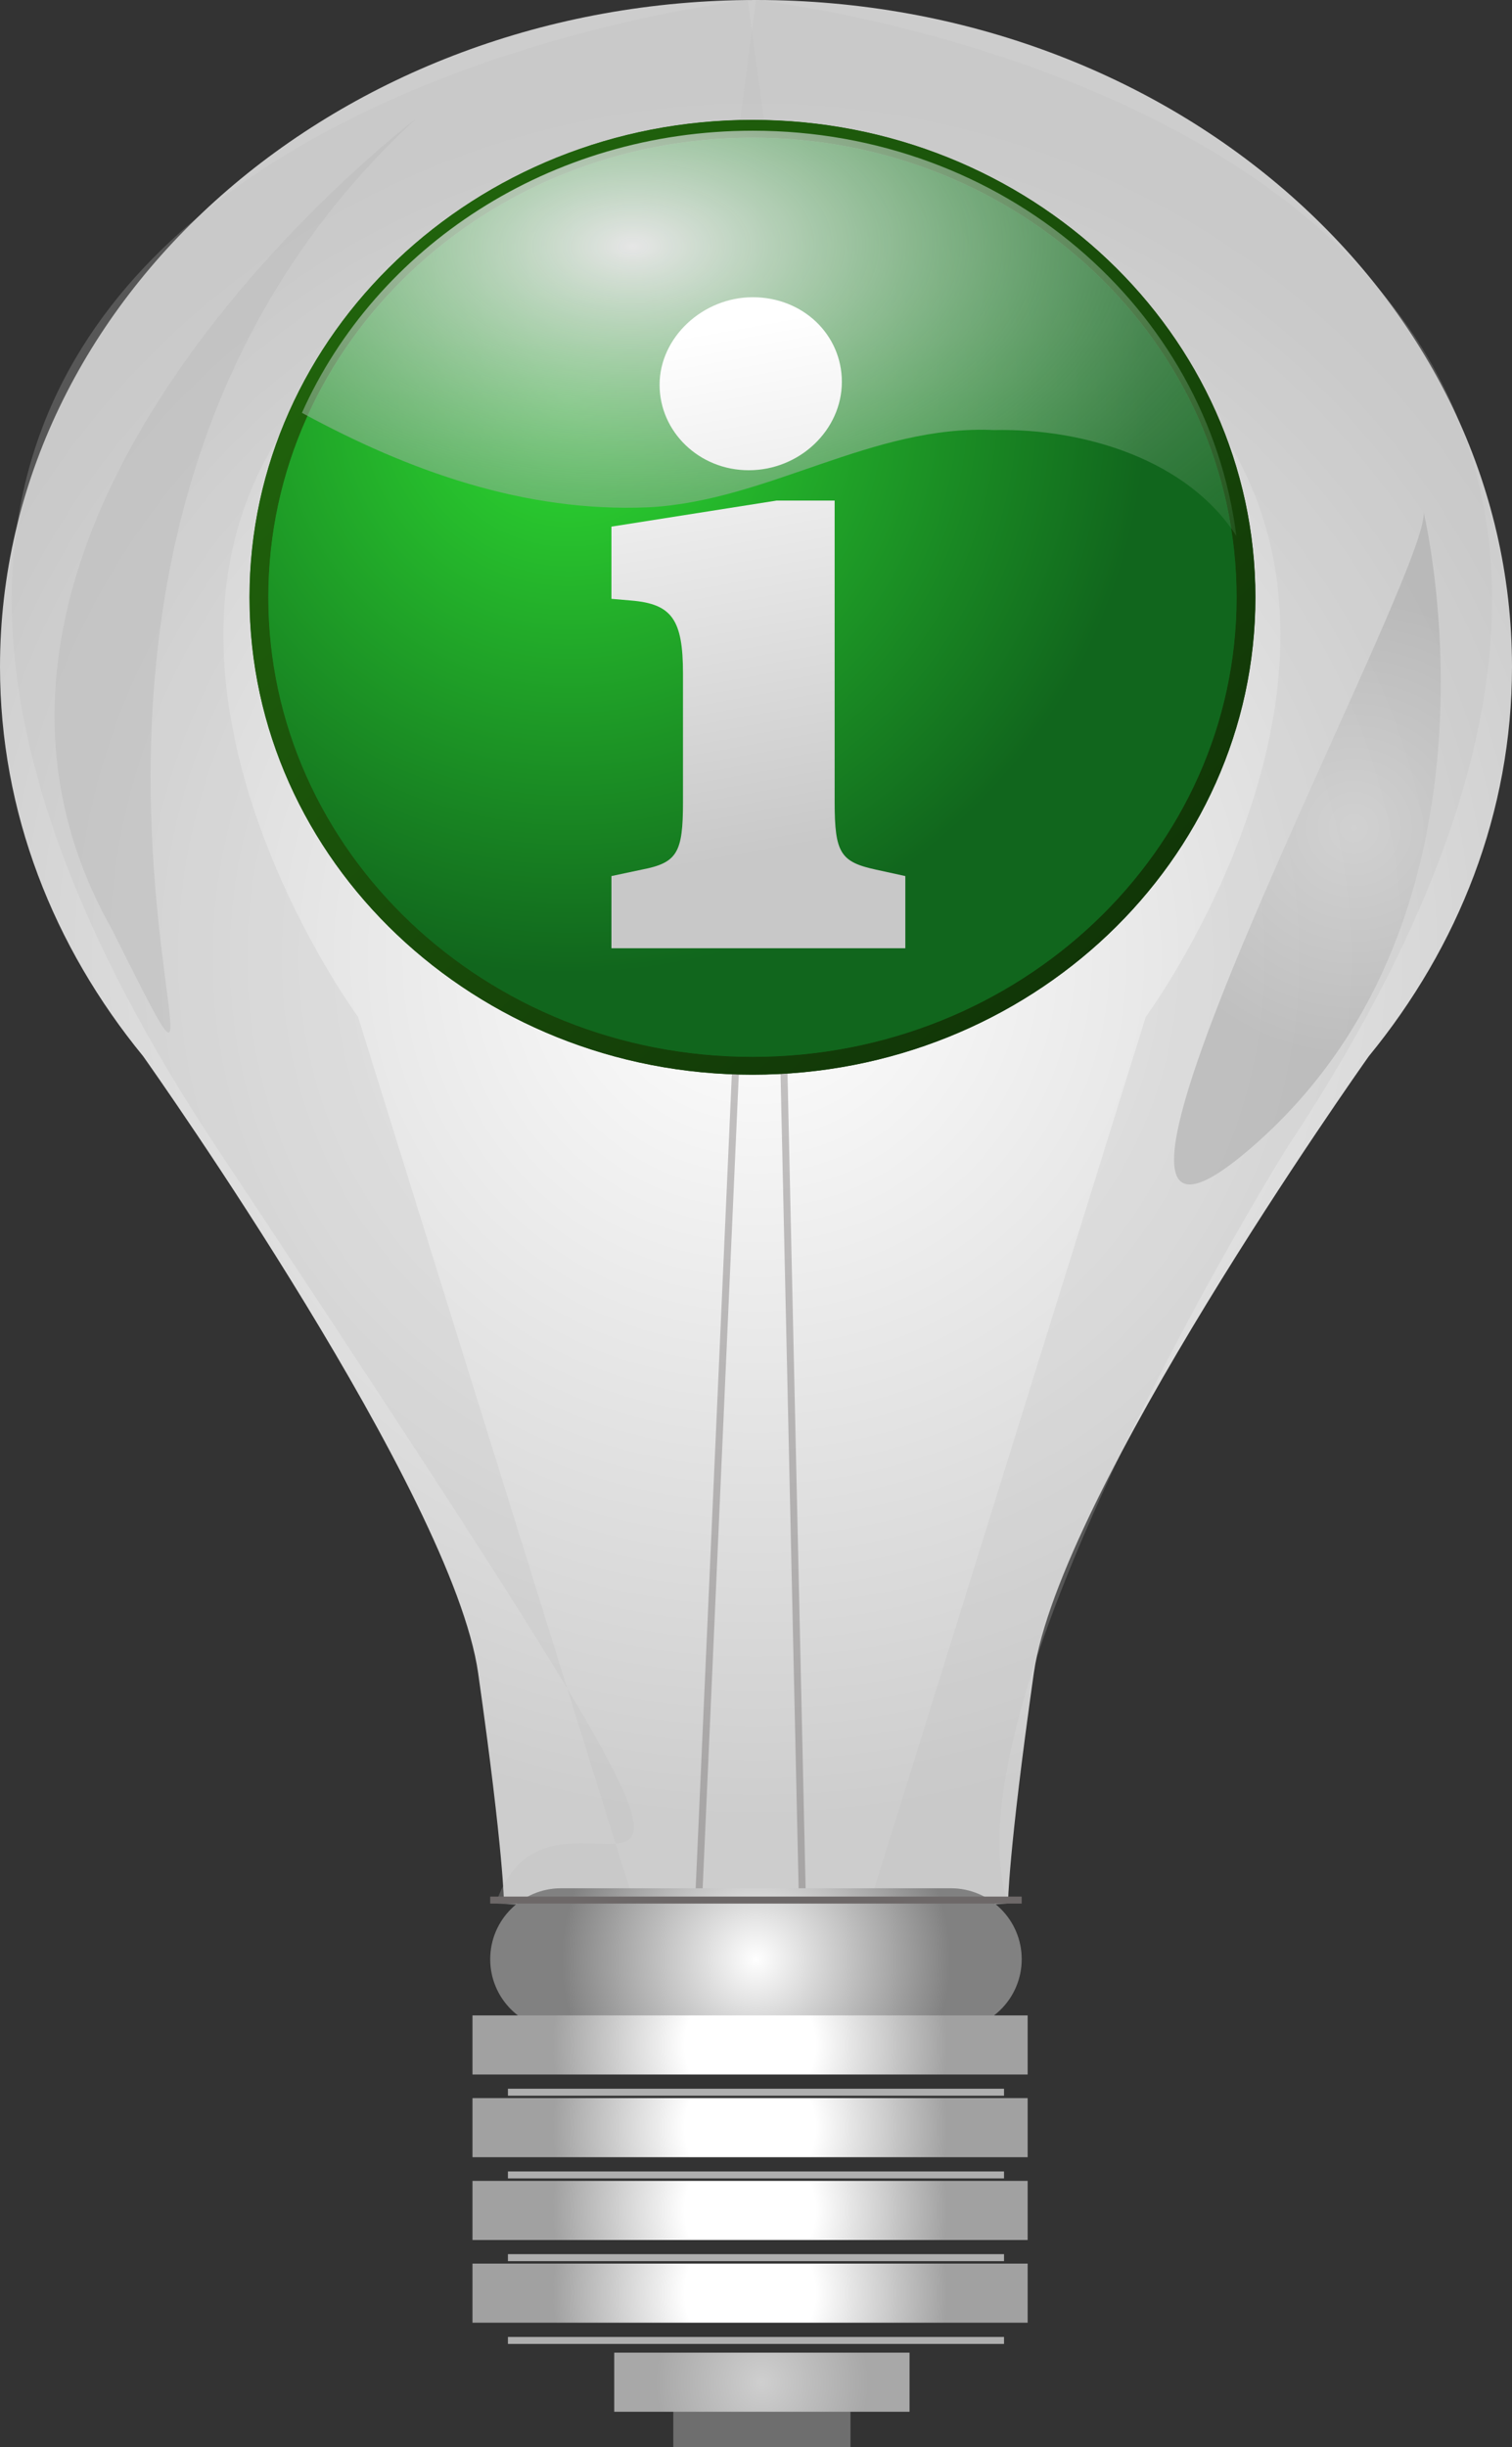 <?xml version="1.0" encoding="UTF-8"?>
<svg version="1.0" viewBox="0 0 162.46 262.76" xml:space="preserve" xmlns="http://www.w3.org/2000/svg" xmlns:xlink="http://www.w3.org/1999/xlink"><rect x="0" y="0" width="162.46" height="262.76" fill="#333333" stroke="none"/><defs><linearGradient id="c" x1="-.567" x2="-.337" y1="22.651" y2="23.859" gradientUnits="userSpaceOnUse"><stop stop-color="#fff" offset="0"/><stop stop-color="#c8c8c8" offset="1"/></linearGradient><linearGradient id="d" x1="10.018" x2="63.488" y1="8.631" y2="63.66" gradientTransform="translate(-.003 -.003)" gradientUnits="userSpaceOnUse" xlink:href="#f"/><radialGradient id="a" cx="18.387" cy="14.047" r="27.5" gradientTransform="matrix(.011 1.099 -1.844 .019 52.151 -5.667)" gradientUnits="userSpaceOnUse"><stop stop-color="#e6e6e6" offset="0"/><stop stop-color="#11661d" stop-opacity="0" offset="1"/></radialGradient><linearGradient id="e" x1="10.018" x2="63.488" y1="8.631" y2="63.66" gradientUnits="userSpaceOnUse" xlink:href="#f"/><radialGradient id="b" cx="24.764" cy="16.362" r="27.5" gradientTransform="matrix(.025 1.026 -.978 .024 38.83 -3.576)" gradientUnits="userSpaceOnUse"><stop stop-color="#2edc32" offset="0"/><stop stop-color="#11661d" offset="1"/></radialGradient><linearGradient id="f"><stop stop-color="#236b0d" offset="0"/><stop stop-color="#0a2205" offset="1"/></linearGradient></defs>
		
			<rect x="72.344" y="256.41" width="19.038" height="6.346" fill="#6e6e6e"/> 
				<radialGradient id="n" cx="81.863" cy="255.78" r="11.44" gradientUnits="userSpaceOnUse">
				<stop stop-color="#cfcfcf" offset="0"/>
				<stop stop-color="#a8a8a8" offset="1"/>
			</radialGradient>
			<rect x="65.998" y="252.6" width="31.729" height="6.346" fill="url(#n)"/> 
				<radialGradient id="m" cx="81.228" cy="102.84" r="92.666" gradientUnits="userSpaceOnUse">
				<stop stop-color="#fff" offset="0"/>
				<stop stop-color="#cdcdcd" offset="1"/>
			</radialGradient>
			<path d="m162.46 71.595c0-39.538-36.37-71.595-81.231-71.595s-81.229 32.057-81.229 71.595c0 15.627 5.741 30.045 15.376 41.805 1.14 1.61 33.272 47.06 36 66.24 2.774 19.53 2.774 24.73 2.774 24.73l15.3 0.52-0.027 0.79 11.805-0.4 11.804 0.4-0.024-0.79 15.302-0.52s0-5.2 2.77-24.73c2.73-19.18 34.86-64.63 36-66.24 9.64-11.76 15.38-26.178 15.38-41.805z" fill="url(#m)"/>
			<g fill="none" opacity=".39" stroke="#6d6868" stroke-width=".75">
				<line x1="79.959" x2="74.882" y1="93.955" y2="208.18"/>
				<line x1="83.767" x2="86.305" y1="93.955" y2="208.18"/>
			</g>
			<g fill="#bcbcbc">
				<path d="m81.229 0-0.437 3.277 2.102 15.795c-0.733 0.134-1.383 0.297-2.102 0.436 94.748 18.448 42.318 89.672 42.318 89.672l-30.078 96.5 15.278-1.31c-7.2-21.57 30.03-81.23 30.03-81.23 72.35-109.14-57.111-123.14-57.111-123.14z" opacity=".26"/>
				<path d="m80.792 3.277-0.437-3.277s-129.46 13.996-57.113 123.15 37.228 59.65 30.036 81.22l15.272 1.31-30.078-96.5s-52.429-71.223 42.319-89.671c-0.719-0.139-1.368-0.302-2.103-0.436l2.104-15.796z" opacity=".26"/>
				<path d="m80.792 3.277-2.103 15.795c0.734 0.134 1.384 0.297 2.103 0.436 0.719-0.139 1.368-0.302 2.102-0.436l-2.102-15.795z" opacity=".26"/>
				<path d="m80.792 3.277-2.103 15.795c0.734 0.134 1.384 0.297 2.103 0.436 0.719-0.139 1.368-0.302 2.102-0.436l-2.102-15.795z" opacity=".26"/>
			</g>
			<g opacity=".54">
				<path d="m44.699 12.747s-57.345 43.39-32.667 87.051c20.216 40.312-19.683-38.855 32.667-87.051z" fill="#bcbcbc"/>
			</g>
			
				
						<radialGradient id="l" cx="81.228" cy="210.36" r="20.899" gradientUnits="userSpaceOnUse">
						<stop stop-color="#fff" offset="0"/>
						<stop stop-color="#818181" offset="1"/>
					</radialGradient>
					<path d="m109.78 210.36c0 4.2-3.41 7.61-7.61 7.61h-41.884c-4.206 0-7.615-3.41-7.615-7.61 0-4.21 3.409-7.62 7.615-7.62h41.884c4.2 0 7.61 3.41 7.61 7.62z" fill="url(#l)"/>
						<line x1="109.78" x2="52.671" y1="204.01" y2="204.01" fill="none" stroke="#6d6868" stroke-width=".75"/>
				
				
					
						
								<radialGradient id="k" cx="80.594" cy="219.56" r="21.209" gradientUnits="userSpaceOnUse">
								<stop stop-color="#fff" offset=".332"/>
								<stop stop-color="#a1a1a1" offset="1"/>
							</radialGradient>
							<rect x="50.768" y="216.39" width="59.652" height="6.346" fill="url(#k)"/> 
								<line x1="54.575" x2="107.88" y1="224.64" y2="224.64" fill="none" stroke="#afafaf" stroke-width=".75"/>
						
						
								<radialGradient id="j" cx="80.594" cy="228.44" r="21.209" gradientUnits="userSpaceOnUse">
								<stop stop-color="#fff" offset=".332"/>
								<stop stop-color="#a1a1a1" offset="1"/>
							</radialGradient>
							<rect x="50.768" y="225.27" width="59.652" height="6.346" fill="url(#j)"/> 
								<line x1="54.575" x2="107.88" y1="233.52" y2="233.52" fill="none" stroke="#afafaf" stroke-width=".75"/>
						
					
					
						
								<radialGradient id="i" cx="80.594" cy="237.33" r="21.209" gradientUnits="userSpaceOnUse">
								<stop stop-color="#fff" offset=".332"/>
								<stop stop-color="#a1a1a1" offset="1"/>
							</radialGradient>
							<rect x="50.768" y="234.16" width="59.652" height="6.346" fill="url(#i)"/> 
								<line x1="54.575" x2="107.88" y1="242.4" y2="242.4" fill="none" stroke="#afafaf" stroke-width=".75"/>
						
						
								<radialGradient id="h" cx="80.594" cy="246.21" r="21.209" gradientUnits="userSpaceOnUse">
								<stop stop-color="#fff" offset=".332"/>
								<stop stop-color="#a1a1a1" offset="1"/>
							</radialGradient>
							<rect x="50.768" y="243.04" width="59.652" height="6.346" fill="url(#h)"/> 
								<line x1="54.575" x2="107.88" y1="251.29" y2="251.29" fill="none" stroke="#afafaf" stroke-width=".75"/>
						
					
				
			
			<path d="m70.993 101.3c4.583 7.05 12.015 7.05 16.601 0 3.669-5.635 3.669-14.771 0-20.409-2.935-4.506-7.694-4.506-10.624 0-2.348 3.609-2.348 9.455 0 13.06 1.879 2.885 4.923 2.89 6.797 5e-3" fill="none" stroke="#afafaf" stroke-width=".5"/>
				<radialGradient id="g" cx="135.65" cy="84.56" r="24.964" gradientTransform="matrix(.998 .057 -.057 .998 14.908 -3.211)" gradientUnits="userSpaceOnUse">
				<stop stop-color="#cfcfcf" offset="0"/>
				<stop stop-color="#a8a8a8" offset="1"/>
			</radialGradient>
			<path d="m152.96 54.972s10.31 42.533-17.81 67.638 18.72-61.228 17.81-67.638z" fill="url(#g)" opacity=".54"/>
		
	<g transform="translate(48.848 9.818)"><path d="m32 8.631c-12.887 0-23.369 10.482-23.369 23.369-3e-4 12.887 10.482 23.369 23.369 23.369s23.369-10.482 23.369-23.369-10.482-23.369-23.369-23.369z" fill="url(#e)"/><path d="m54.5 32c0 12.42-10.08 22.5-22.5 22.5s-22.5-10.08-22.5-22.5 10.08-22.5 22.5-22.5 22.5 10.08 22.5 22.5z" fill="url(#b)"/><path d="m32.017 9.156c-9.442 0-17.512 5.709-20.955 13.813 4.944 2.833 10.331 4.887 16.119 4.625 5.574-0.314 10.373-4.063 16.056-3.782 4.214-0.096 9.007 1.482 11.252 5.188-1.346-11.153-10.831-19.844-22.472-19.844z" fill="url(#a)"/><path d="m32 8.625c-12.887 0-23.375 10.488-23.375 23.375s10.488 23.375 23.375 23.375 23.375-10.488 23.375-23.375-10.488-23.375-23.375-23.375zm0 0.875c12.42 0 22.5 10.08 22.5 22.5s-10.08 22.5-22.5 22.5-22.5-10.08-22.5-22.5 10.08-22.5 22.5-22.5z" fill="url(#d)"/><path transform="matrix(20.915 0 0 20.915 42.115 -454.91)" d="m-0.301 23.054h-0.129l-0.367 0.061v0.169l0.044 4e-3c0.09 8e-3 0.115 0.044 0.115 0.171v0.301c0 0.119-0.013 0.142-0.092 0.158l-0.067 0.015v0.169h0.653v-0.169l-0.065-0.015c-0.079-0.018-0.092-0.039-0.092-0.158v-0.706m-0.182-0.476c-0.111 0-0.207 0.094-0.207 0.205 0 0.11 0.088 0.2 0.198 0.2 0.113 0 0.207-0.094 0.207-0.207 0-0.11-0.086-0.198-0.198-0.198" fill="url(#c)"/><path d="m32 8.631c-12.887 0-23.369 10.482-23.369 23.369-3e-4 12.887 10.482 23.369 23.369 23.369s23.369-10.482 23.369-23.369-10.482-23.369-23.369-23.369z" fill="url(#e)"/><path d="m54.5 32c0 12.42-10.08 22.5-22.5 22.5s-22.5-10.08-22.5-22.5 10.08-22.5 22.5-22.5 22.5 10.08 22.5 22.5z" fill="url(#b)"/><path d="m32.017 9.156c-9.442 0-17.512 5.709-20.955 13.813 4.944 2.833 10.331 4.887 16.119 4.625 5.574-0.314 10.373-4.063 16.056-3.782 4.214-0.096 9.007 1.482 11.252 5.188-1.346-11.153-10.831-19.844-22.472-19.844z" fill="url(#a)"/><path d="m32 8.625c-12.887 0-23.375 10.488-23.375 23.375s10.488 23.375 23.375 23.375 23.375-10.488 23.375-23.375-10.488-23.375-23.375-23.375zm0 0.875c12.42 0 22.5 10.08 22.5 22.5s-10.08 22.5-22.5 22.5-22.5-10.08-22.5-22.5 10.08-22.5 22.5-22.5z" fill="url(#d)"/><path transform="matrix(20.915 0 0 20.915 42.115 -454.91)" d="m-0.301 23.054h-0.129l-0.367 0.061v0.169l0.044 4e-3c0.09 8e-3 0.115 0.044 0.115 0.171v0.301c0 0.119-0.013 0.142-0.092 0.158l-0.067 0.015v0.169h0.653v-0.169l-0.065-0.015c-0.079-0.018-0.092-0.039-0.092-0.158v-0.706m-0.182-0.476c-0.111 0-0.207 0.094-0.207 0.205 0 0.11 0.088 0.2 0.198 0.2 0.113 0 0.207-0.094 0.207-0.207 0-0.11-0.086-0.198-0.198-0.198" fill="url(#c)"/></g><g transform="matrix(2.312 0 0 2.193 6.866 -6.045)"><path d="m32 8.631c-12.887 0-23.369 10.482-23.369 23.369-3e-4 12.887 10.482 23.369 23.369 23.369s23.369-10.482 23.369-23.369-10.482-23.369-23.369-23.369z" fill="url(#e)"/><path d="m54.5 32c0 12.42-10.08 22.5-22.5 22.5s-22.5-10.08-22.5-22.5 10.08-22.5 22.5-22.5 22.5 10.08 22.5 22.5z" fill="url(#b)"/><path d="m32.017 9.156c-9.442 0-17.512 5.709-20.955 13.813 4.944 2.833 10.331 4.887 16.119 4.625 5.574-0.314 10.373-4.063 16.056-3.782 4.214-0.096 9.007 1.482 11.252 5.188-1.346-11.153-10.831-19.844-22.472-19.844z" fill="url(#a)"/><path d="m32 8.625c-12.887 0-23.375 10.488-23.375 23.375s10.488 23.375 23.375 23.375 23.375-10.488 23.375-23.375-10.488-23.375-23.375-23.375zm0 0.875c12.42 0 22.5 10.08 22.5 22.5s-10.08 22.5-22.5 22.5-22.5-10.08-22.5-22.5 10.08-22.5 22.5-22.5z" fill="url(#d)"/><path transform="matrix(20.915 0 0 20.915 42.115 -454.91)" d="m-0.301 23.054h-0.129l-0.367 0.061v0.169l0.044 4e-3c0.09 8e-3 0.115 0.044 0.115 0.171v0.301c0 0.119-0.013 0.142-0.092 0.158l-0.067 0.015v0.169h0.653v-0.169l-0.065-0.015c-0.079-0.018-0.092-0.039-0.092-0.158v-0.706m-0.182-0.476c-0.111 0-0.207 0.094-0.207 0.205 0 0.11 0.088 0.2 0.198 0.2 0.113 0 0.207-0.094 0.207-0.207 0-0.11-0.086-0.198-0.198-0.198" fill="url(#c)"/><path d="m32 8.631c-12.887 0-23.369 10.482-23.369 23.369-3e-4 12.887 10.482 23.369 23.369 23.369s23.369-10.482 23.369-23.369-10.482-23.369-23.369-23.369z" fill="url(#e)"/><path d="m54.5 32c0 12.42-10.08 22.5-22.5 22.5s-22.5-10.08-22.5-22.5 10.08-22.5 22.5-22.5 22.5 10.08 22.5 22.5z" fill="url(#b)"/><path d="m32.017 9.156c-9.442 0-17.512 5.709-20.955 13.813 4.944 2.833 10.331 4.887 16.119 4.625 5.574-0.314 10.373-4.063 16.056-3.782 4.214-0.096 9.007 1.482 11.252 5.188-1.346-11.153-10.831-19.844-22.472-19.844z" fill="url(#a)"/><path d="m32 8.625c-12.887 0-23.375 10.488-23.375 23.375s10.488 23.375 23.375 23.375 23.375-10.488 23.375-23.375-10.488-23.375-23.375-23.375zm0 0.875c12.42 0 22.5 10.08 22.5 22.5s-10.08 22.5-22.5 22.5-22.5-10.08-22.5-22.5 10.08-22.5 22.5-22.5z" fill="url(#d)"/><path transform="matrix(20.915 0 0 20.915 42.115 -454.91)" d="m-0.301 23.054h-0.129l-0.367 0.061v0.169l0.044 4e-3c0.09 8e-3 0.115 0.044 0.115 0.171v0.301c0 0.119-0.013 0.142-0.092 0.158l-0.067 0.015v0.169h0.653v-0.169l-0.065-0.015c-0.079-0.018-0.092-0.039-0.092-0.158v-0.706m-0.182-0.476c-0.111 0-0.207 0.094-0.207 0.205 0 0.11 0.088 0.2 0.198 0.2 0.113 0 0.207-0.094 0.207-0.207 0-0.11-0.086-0.198-0.198-0.198" fill="url(#c)"/></g></svg>
